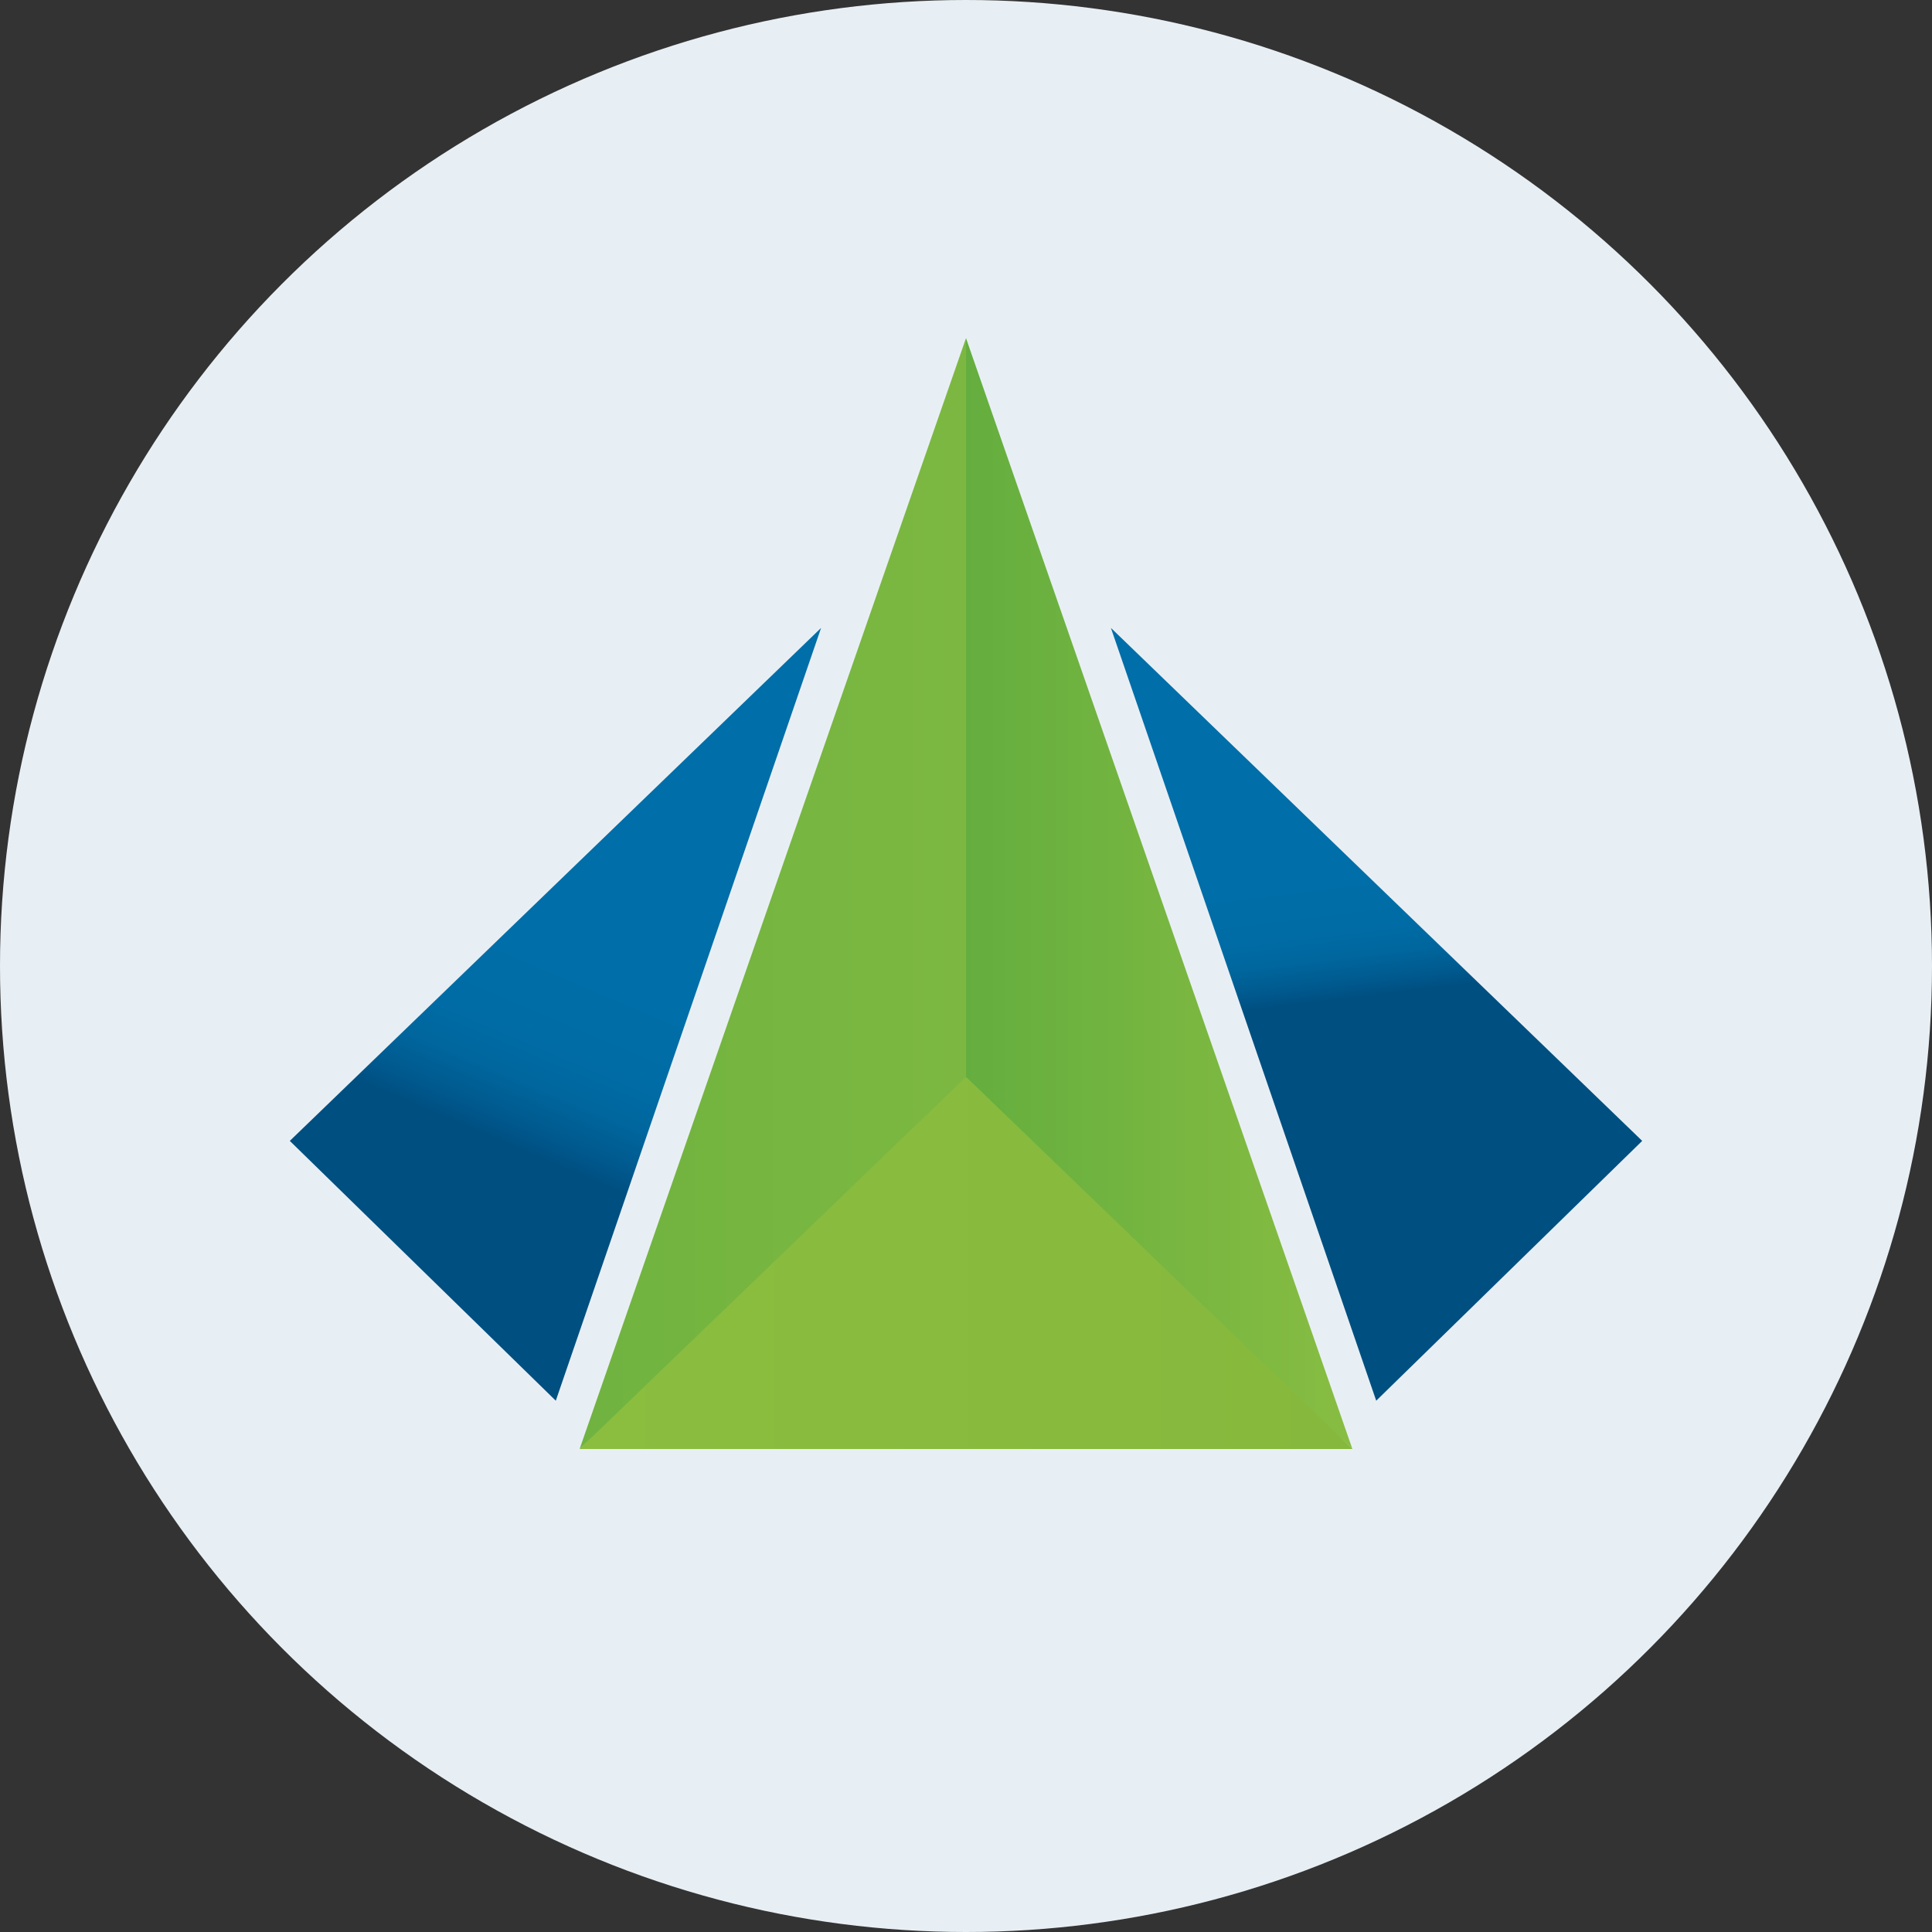 <svg width="40" height="40" viewBox="0 0 40 40" fill="none" xmlns="http://www.w3.org/2000/svg">
<rect x="0" y="0" width="40" height="40" fill="#333333" stroke="none"/>
<circle cx="20" cy="20" r="20" fill="#E8EFF4"/>
<path d="M28.493 29L34 23.621L23 13L28.493 29Z" fill="url(#paint0_linear_1902_5992)"/>
<path d="M17 13L6 23.621L11.507 29L17 13Z" fill="url(#paint1_linear_1902_5992)"/>
<path d="M20 22L12 30H28L20 22Z" fill="url(#paint2_linear_1902_5992)"/>
<path d="M20 22.294V7L12 30L20 22.294Z" fill="url(#paint3_linear_1902_5992)"/>
<path d="M20 22.322L20.013 22.307L28 30L20 7V22.322Z" fill="url(#paint4_linear_1902_5992)"/>
<defs>
<linearGradient id="paint0_linear_1902_5992" x1="31.209" y1="17.689" x2="31.633" y2="21.167" gradientUnits="userSpaceOnUse">
<stop stop-color="#006EA8"/>
<stop offset="0.31" stop-color="#006CA6"/>
<stop offset="0.49" stop-color="#00669D"/>
<stop offset="0.63" stop-color="#005A8F"/>
<stop offset="0.73" stop-color="#004F81"/>
<stop offset="1" stop-color="#004F81"/>
</linearGradient>
<linearGradient id="paint1_linear_1902_5992" x1="9.982" y1="19.072" x2="7.816" y2="24.171" gradientUnits="userSpaceOnUse">
<stop stop-color="#006EA8"/>
<stop offset="0.31" stop-color="#006CA6"/>
<stop offset="0.49" stop-color="#00669D"/>
<stop offset="0.63" stop-color="#005A8F"/>
<stop offset="0.73" stop-color="#004F81"/>
<stop offset="1" stop-color="#004F81"/>
</linearGradient>
<linearGradient id="paint2_linear_1902_5992" x1="12" y1="25.999" x2="28.053" y2="25.999" gradientUnits="userSpaceOnUse">
<stop stop-color="#8BBE3F"/>
<stop offset="1" stop-color="#85B83C"/>
</linearGradient>
<linearGradient id="paint3_linear_1902_5992" x1="4.351" y1="18.501" x2="27.641" y2="18.501" gradientUnits="userSpaceOnUse">
<stop stop-color="#64AE3F"/>
<stop offset="1" stop-color="#88BD42"/>
</linearGradient>
<linearGradient id="paint4_linear_1902_5992" x1="20" y1="18.5" x2="28.02" y2="18.5" gradientUnits="userSpaceOnUse">
<stop stop-color="#64AE3F"/>
<stop offset="1" stop-color="#88BD42"/>
</linearGradient>
</defs>
</svg>

